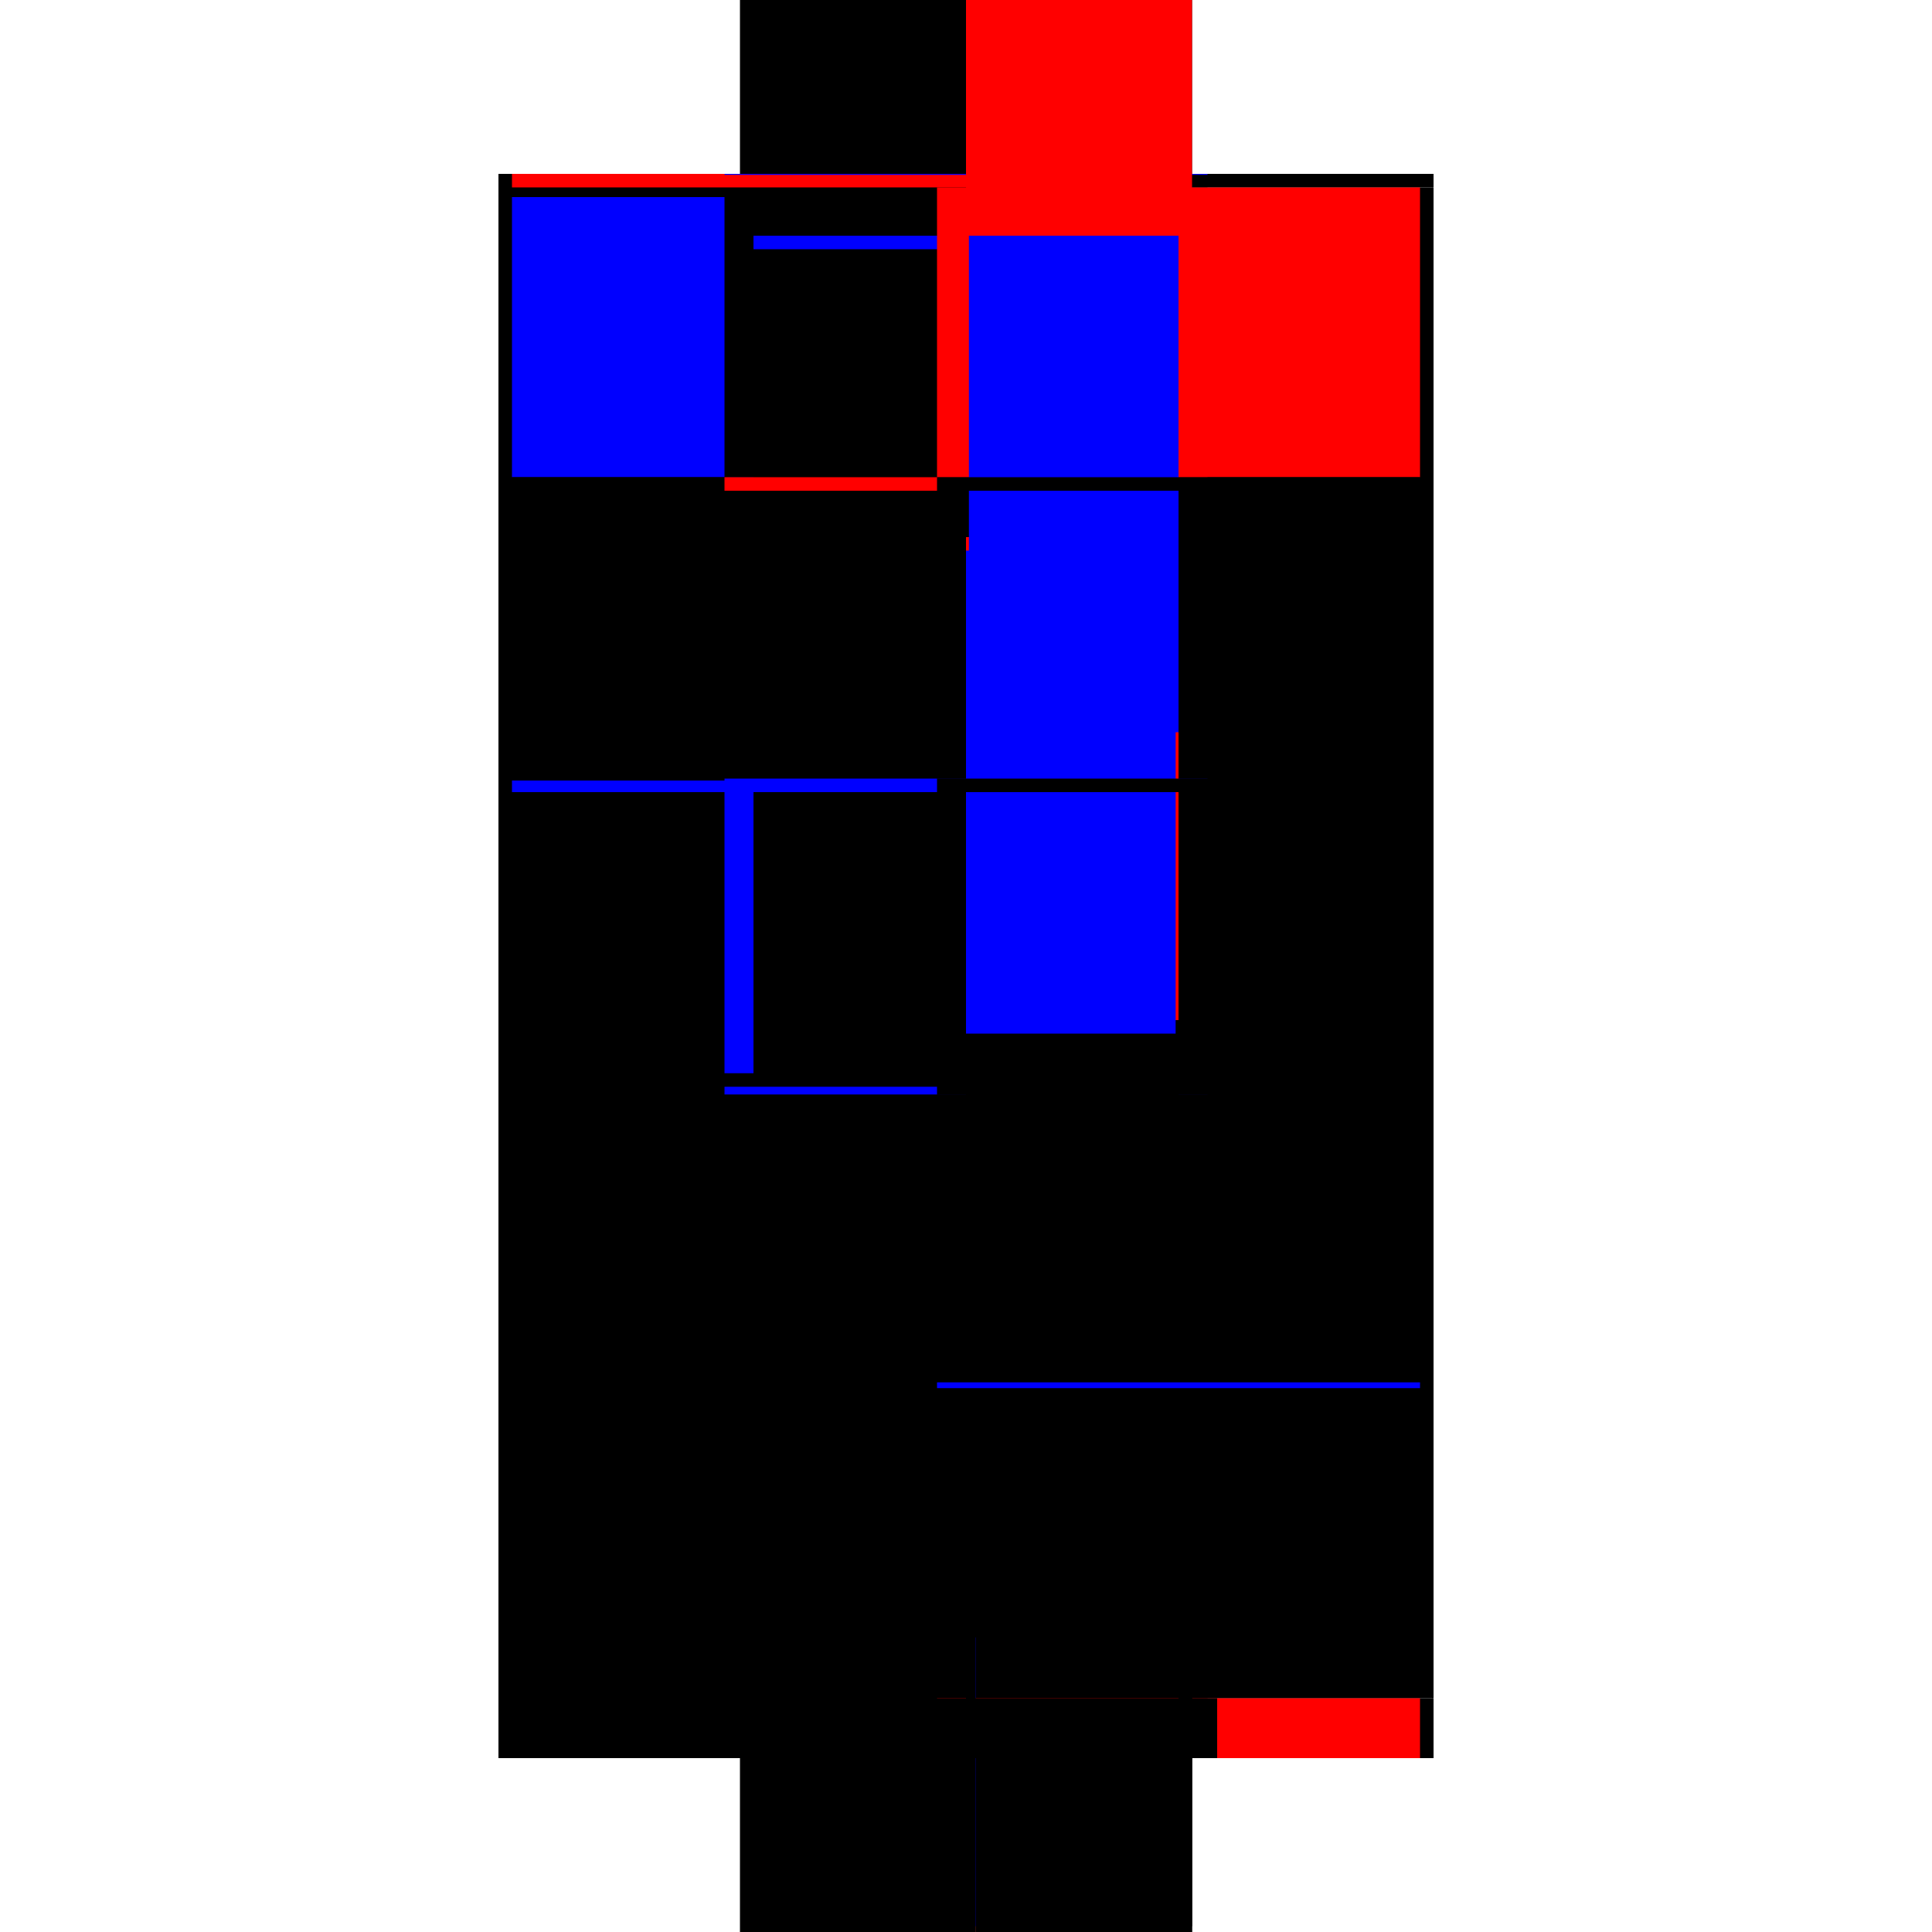<?xml version="1.0" encoding="utf-8" ?>
<svg xmlns="http://www.w3.org/2000/svg" xmlns:ev="http://www.w3.org/2001/xml-events" xmlns:xlink="http://www.w3.org/1999/xlink" baseProfile="full" height="100%" version="1.1" viewBox="-1,-1,2,2" width="100%">
  <defs>
    <style type="text/css"><![CDATA[.vectorEffectClass {vector-effect: non-scaling-stroke;}]]></style>
  </defs>
  <line class="vectorEffectClass" fill="none" stroke="black" stroke-width="0.5" x1="-0.234" x2="-0.234" y1="0.82" y2="-0.82"/>
  <line class="vectorEffectClass" fill="none" stroke="black" stroke-width="0.5" x1="0.234" x2="0.234" y1="0.744" y2="-0.806"/>
  <line class="vectorEffectClass" fill="none" stroke="blue" stroke-width="0.5" x1="-0.22" x2="-0.22" y1="-0.506" y2="-0.796"/>
  <line class="vectorEffectClass" fill="none" stroke="black" stroke-width="0.5" x1="0.0" x2="0.0" y1="-0.506" y2="-0.806"/>
  <line class="vectorEffectClass" fill="none" stroke="black" stroke-width="0.5" x1="-0.22" x2="-0.22" y1="0.744" y2="0.445"/>
  <line class="vectorEffectClass" fill="none" stroke="black" stroke-width="0.5" x1="-0.22" x2="-0.22" y1="0.119" y2="-0.18"/>
  <line class="vectorEffectClass" fill="none" stroke="black" stroke-width="0.5" x1="0.0" x2="0.0" y1="0.744" y2="0.445"/>
  <line class="vectorEffectClass" fill="none" stroke="blue" stroke-width="0.5" x1="0.0" x2="0.0" y1="0.111" y2="-0.18"/>
  <line class="vectorEffectClass" fill="none" stroke="black" stroke-width="0.5" x1="-0.22" x2="-0.22" y1="0.431" y2="0.133"/>
  <line class="vectorEffectClass" fill="none" stroke="black" stroke-width="0.5" x1="-0.22" x2="-0.22" y1="-0.194" y2="-0.492"/>
  <line class="vectorEffectClass" fill="none" stroke="black" stroke-width="0.5" x1="0.0" x2="0.0" y1="0.431" y2="0.133"/>
  <line class="vectorEffectClass" fill="none" stroke="black" stroke-width="0.5" x1="0.0" x2="0.0" y1="-0.194" y2="-0.492"/>
  <line class="vectorEffectClass" fill="none" stroke="black" stroke-width="0.5" x1="0.0" x2="0.234" y1="-0.82" y2="-0.82"/>
  <line class="vectorEffectClass" fill="none" stroke="black" stroke-width="0.5" x1="-0.22" x2="0.0" y1="0.744" y2="0.744"/>
  <line class="vectorEffectClass" fill="none" stroke="black" stroke-width="0.5" x1="-0.22" x2="0.0" y1="0.758" y2="0.758"/>
  <line class="vectorEffectClass" fill="none" stroke="black" stroke-width="0.5" x1="-0.22" x2="0.0" y1="-0.82" y2="-0.82"/>
  <line class="vectorEffectClass" fill="none" stroke="black" stroke-width="0.5" x1="-0.22" x2="0.0" y1="-0.806" y2="-0.806"/>
  <line class="vectorEffectClass" fill="none" stroke="red" stroke-width="0.5" x1="-0.22" x2="0.0" y1="0.431" y2="0.431"/>
  <line class="vectorEffectClass" fill="none" stroke="black" stroke-width="0.5" x1="-0.22" x2="0.0" y1="0.445" y2="0.445"/>
  <line class="vectorEffectClass" fill="none" stroke="black" stroke-width="0.5" x1="-0.22" x2="0.0" y1="0.119" y2="0.119"/>
  <line class="vectorEffectClass" fill="none" stroke="black" stroke-width="0.5" x1="-0.22" x2="0.0" y1="0.133" y2="0.133"/>
  <line class="vectorEffectClass" fill="none" stroke="black" stroke-width="0.5" x1="-0.22" x2="0.0" y1="-0.194" y2="-0.194"/>
  <line class="vectorEffectClass" fill="none" stroke="black" stroke-width="0.5" x1="-0.22" x2="0.0" y1="-0.18" y2="-0.18"/>
  <line class="vectorEffectClass" fill="none" stroke="blue" stroke-width="0.5" x1="-0.22" x2="-0.005" y1="-0.506" y2="-0.506"/>
  <line class="vectorEffectClass" fill="none" stroke="black" stroke-width="0.5" x1="-0.22" x2="0.0" y1="-0.492" y2="-0.492"/>
  <line class="vectorEffectClass" fill="none" stroke="black" stroke-width="0.5" x1="-0.22" x2="0.0" y1="0.82" y2="0.82"/>
  <line class="vectorEffectClass" fill="none" stroke="black" stroke-width="0.5" x1="0.01" x2="0.22" y1="0.82" y2="0.82"/>
  <line class="vectorEffectClass" fill="none" stroke="black" stroke-width="0.5" x1="0.234" x2="0.234" y1="0.82" y2="0.758"/>
  <line class="vectorEffectClass" fill="none" stroke="black" stroke-width="0.5" x1="-0.22" x2="-0.22" y1="0.82" y2="0.758"/>
  <line class="vectorEffectClass" fill="none" stroke="black" stroke-width="0.5" x1="0.0" x2="0.0" y1="0.82" y2="0.758"/>
  <line class="vectorEffectClass" fill="none" stroke="black" stroke-width="0.5" x1="-0.234" x2="-0.22" y1="-0.82" y2="-0.82"/>
  <line class="vectorEffectClass" fill="none" stroke="black" stroke-width="0.5" x1="-0.234" x2="-0.22" y1="0.82" y2="0.82"/>
  <line class="vectorEffectClass" fill="none" stroke="black" stroke-width="0.5" x1="0.234" x2="0.234" y1="0.758" y2="0.744"/>
  <line class="vectorEffectClass" fill="none" stroke="black" stroke-width="0.5" x1="0.22" x2="0.234" y1="0.82" y2="0.82"/>
  <line class="vectorEffectClass" fill="none" stroke="black" stroke-width="0.5" x1="-0.22" x2="-0.22" y1="0.758" y2="0.744"/>
  <line class="vectorEffectClass" fill="none" stroke="black" stroke-width="0.5" x1="-0.22" x2="-0.22" y1="0.445" y2="0.431"/>
  <line class="vectorEffectClass" fill="none" stroke="black" stroke-width="0.5" x1="-0.22" x2="-0.22" y1="0.133" y2="0.119"/>
  <line class="vectorEffectClass" fill="none" stroke="blue" stroke-width="0.5" x1="-0.22" x2="-0.22" y1="-0.18" y2="-0.192"/>
  <line class="vectorEffectClass" fill="none" stroke="black" stroke-width="0.5" x1="-0.22" x2="-0.22" y1="-0.492" y2="-0.506"/>
  <line class="vectorEffectClass" fill="none" stroke="black" stroke-width="0.5" x1="0.0" x2="0.0" y1="0.758" y2="0.744"/>
  <line class="vectorEffectClass" fill="none" stroke="black" stroke-width="0.5" x1="0.0" x2="0.0" y1="0.445" y2="0.431"/>
  <line class="vectorEffectClass" fill="none" stroke="blue" stroke-width="0.5" x1="0.0" x2="0.0" y1="0.133" y2="0.125"/>
  <line class="vectorEffectClass" fill="none" stroke="blue" stroke-width="0.5" x1="0.0" x2="0.0" y1="-0.18" y2="-0.194"/>
  <line class="vectorEffectClass" fill="none" stroke="red" stroke-width="0.5" x1="0.0" x2="0.0" y1="-0.492" y2="-0.506"/>
  <line class="vectorEffectClass" fill="none" stroke="black" stroke-width="0.5" x1="0.234" x2="0.234" y1="-0.806" y2="-0.82"/>
  <line class="vectorEffectClass" fill="none" stroke="red" stroke-width="0.5" x1="-0.22" x2="-0.22" y1="-0.806" y2="-0.82"/>
  <line class="vectorEffectClass" fill="none" stroke="blue" stroke-width="0.5" x1="0.0" x2="0.0" y1="-0.819" y2="-0.82"/>
  <line class="vectorEffectClass" fill="none" stroke="red" stroke-width="0.5" x1="0.0" x2="0.01" y1="0.82" y2="0.82"/>
  <line class="vectorEffectClass" fill="none" stroke="red" stroke-dasharray="5.0 5.0" stroke-width="0.5" x1="0.22" x2="0.22" y1="-0.506" y2="-0.806"/>
  <line class="vectorEffectClass" fill="none" stroke="black" stroke-dasharray="5.0 5.0" stroke-width="0.5" x1="0.22" x2="0.22" y1="0.744" y2="0.445"/>
  <line class="vectorEffectClass" fill="none" stroke="black" stroke-dasharray="5.0 5.0" stroke-width="0.5" x1="0.22" x2="0.22" y1="0.119" y2="-0.18"/>
  <line class="vectorEffectClass" fill="none" stroke="black" stroke-dasharray="5.0 5.0" stroke-width="0.5" x1="0.22" x2="0.22" y1="0.431" y2="0.133"/>
  <line class="vectorEffectClass" fill="none" stroke="black" stroke-dasharray="5.0 5.0" stroke-width="0.5" x1="0.22" x2="0.22" y1="-0.194" y2="-0.492"/>
  <line class="vectorEffectClass" fill="none" stroke="blue" stroke-dasharray="5.0 5.0" stroke-width="0.5" x1="0.0" x2="0.216" y1="0.744" y2="0.744"/>
  <line class="vectorEffectClass" fill="none" stroke="red" stroke-dasharray="5.0 5.0" stroke-width="0.5" x1="0.0" x2="0.22" y1="-0.806" y2="-0.806"/>
  <line class="vectorEffectClass" fill="none" stroke="red" stroke-dasharray="5.0 5.0" stroke-width="0.5" x1="0.0" x2="0.22" y1="0.431" y2="0.431"/>
  <line class="vectorEffectClass" fill="none" stroke="black" stroke-dasharray="5.0 5.0" stroke-width="0.5" x1="0.0" x2="0.22" y1="0.445" y2="0.445"/>
  <line class="vectorEffectClass" fill="none" stroke="blue" stroke-dasharray="5.0 5.0" stroke-width="0.5" x1="0.005" x2="0.22" y1="0.119" y2="0.119"/>
  <line class="vectorEffectClass" fill="none" stroke="black" stroke-dasharray="5.0 5.0" stroke-width="0.5" x1="0.0" x2="0.22" y1="0.133" y2="0.133"/>
  <line class="vectorEffectClass" fill="none" stroke="red" stroke-dasharray="5.0 5.0" stroke-width="0.5" x1="0.0" x2="0.22" y1="-0.194" y2="-0.194"/>
  <line class="vectorEffectClass" fill="none" stroke="blue" stroke-dasharray="5.0 5.0" stroke-width="0.5" x1="0.0" x2="0.217" y1="-0.18" y2="-0.18"/>
  <line class="vectorEffectClass" fill="none" stroke="blue" stroke-dasharray="5.0 5.0" stroke-width="0.5" x1="0.003" x2="0.22" y1="-0.506" y2="-0.506"/>
  <line class="vectorEffectClass" fill="none" stroke="blue" stroke-dasharray="5.0 5.0" stroke-width="0.5" x1="0.014" x2="0.22" y1="-0.492" y2="-0.492"/>
  <line class="vectorEffectClass" fill="none" stroke="black" stroke-dasharray="5.0 5.0" stroke-width="0.5" x1="0.01" x2="0.22" y1="0.758" y2="0.758"/>
  <line class="vectorEffectClass" fill="none" stroke="red" stroke-dasharray="5.0 5.0" stroke-width="0.5" x1="0.22" x2="0.22" y1="0.82" y2="0.758"/>
  <line class="vectorEffectClass" fill="none" stroke="black" stroke-dasharray="5.0 5.0" stroke-width="0.5" x1="0.01" x2="0.01" y1="0.82" y2="0.758"/>
  <line class="vectorEffectClass" fill="none" stroke="black" stroke-dasharray="5.0 5.0" stroke-width="0.5" x1="0.22" x2="0.234" y1="0.744" y2="0.744"/>
  <line class="vectorEffectClass" fill="none" stroke="black" stroke-dasharray="5.0 5.0" stroke-width="0.5" x1="0.22" x2="0.234" y1="0.758" y2="0.758"/>
  <line class="vectorEffectClass" fill="none" stroke="red" stroke-dasharray="5.0 5.0" stroke-width="0.5" x1="0.22" x2="0.234" y1="-0.806" y2="-0.806"/>
  <line class="vectorEffectClass" fill="none" stroke="blue" stroke-dasharray="5.0 5.0" stroke-width="0.5" x1="0.22" x2="0.22" y1="0.437" y2="0.431"/>
  <line class="vectorEffectClass" fill="none" stroke="black" stroke-dasharray="5.0 5.0" stroke-width="0.5" x1="0.22" x2="0.22" y1="0.133" y2="0.119"/>
  <line class="vectorEffectClass" fill="none" stroke="black" stroke-dasharray="5.0 5.0" stroke-width="0.5" x1="0.22" x2="0.22" y1="-0.18" y2="-0.194"/>
  <line class="vectorEffectClass" fill="none" stroke="black" stroke-dasharray="5.0 5.0" stroke-width="0.5" x1="0.22" x2="0.22" y1="-0.492" y2="-0.506"/>
  <line class="vectorEffectClass" fill="none" stroke="black" stroke-dasharray="5.0 5.0" stroke-width="0.5" x1="0.0" x2="0.01" y1="0.758" y2="0.758"/>
</svg>
